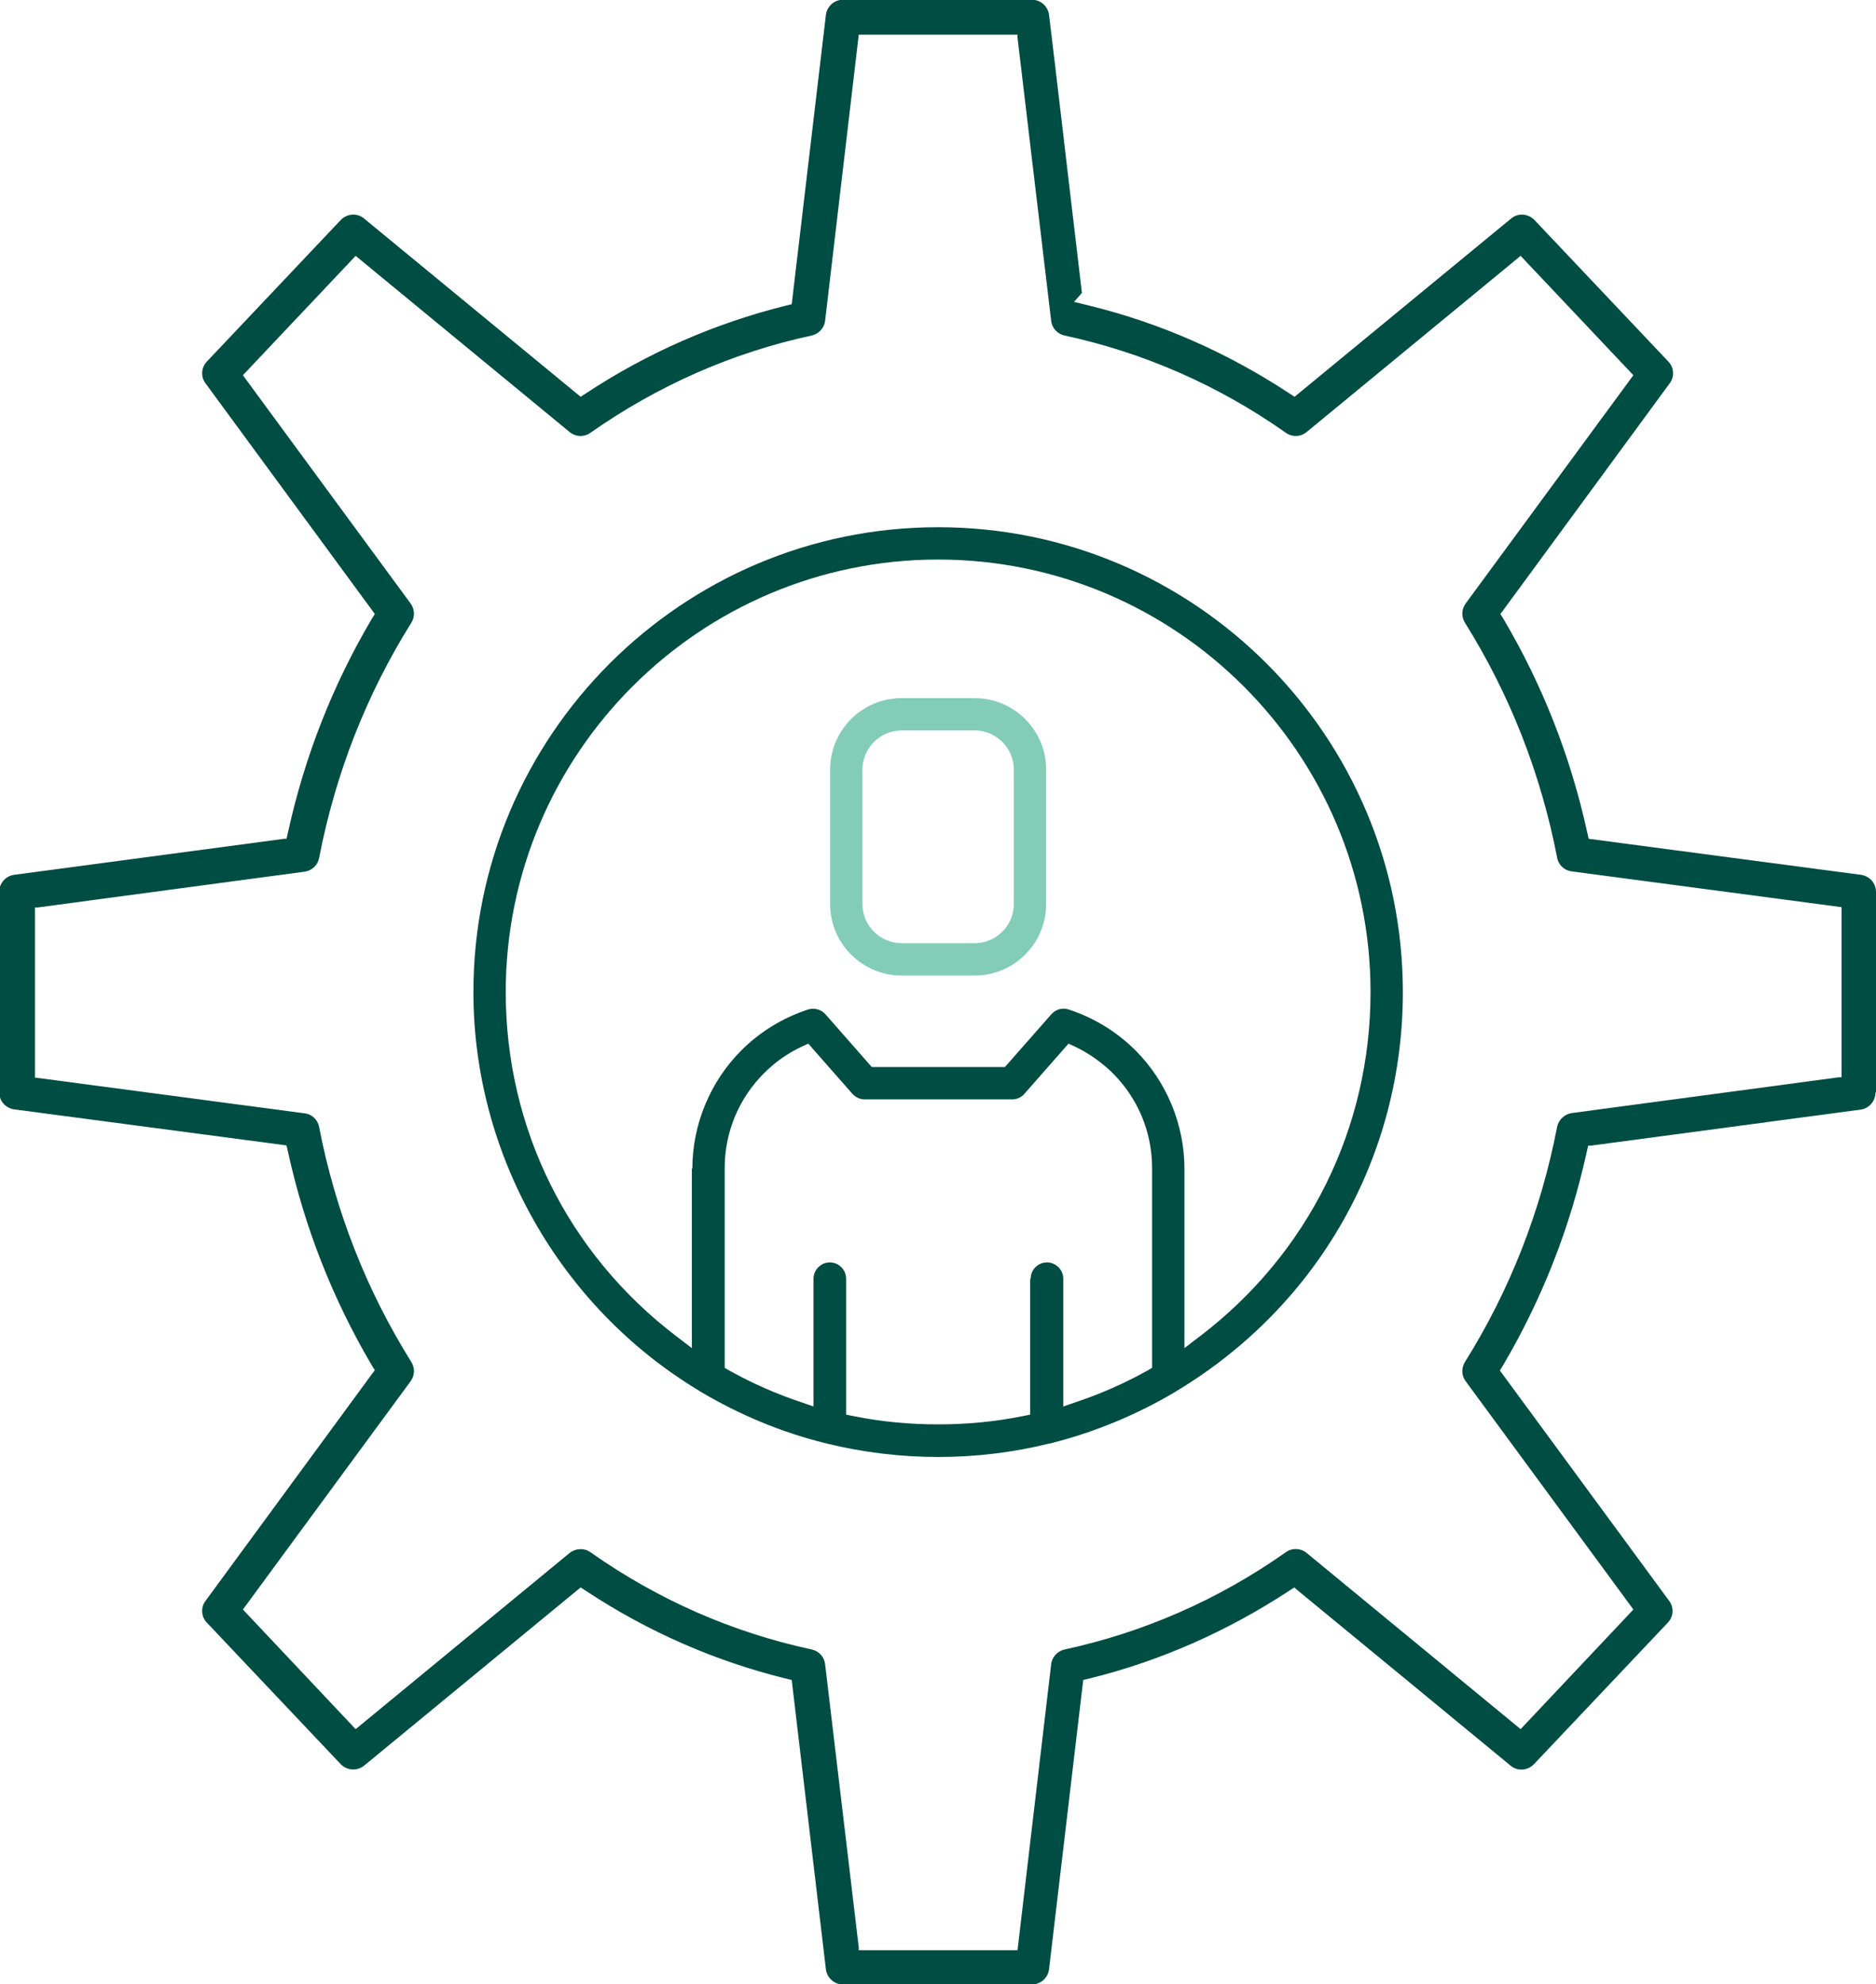 <?xml version="1.0" encoding="UTF-8"?><svg id="uuid-6e72a744-3d50-42db-90b0-765f3199fd23" xmlns="http://www.w3.org/2000/svg" viewBox="0 0 71.37 75.46"><defs><style>.uuid-4401c9f6-8fb6-4837-900a-d3d656d203a2{fill:#004d43;}.uuid-9039a24d-9467-4d4a-a03d-a0af690247b6{fill:#83cdb8;}</style></defs><g id="uuid-67306c53-7d78-4c6f-8276-6d5226aec0bf"><g><path class="uuid-9039a24d-9467-4d4a-a03d-a0af690247b6" d="M39.8,29.27c0-1.5-1.22-2.72-2.72-2.72h-2.78c-1.5,0-2.72,1.22-2.72,2.72v5.11c0,1.5,1.22,2.72,2.72,2.72h2.78c1.5,0,2.72-1.22,2.72-2.72v-5.11Zm-1.23,5.11c0,.82-.67,1.49-1.49,1.49h-2.78c-.82,0-1.49-.67-1.49-1.49v-5.11c0-.82,.67-1.49,1.49-1.49h2.78c.82,0,1.49,.67,1.49,1.49v5.11Z"/><path class="uuid-4401c9f6-8fb6-4837-900a-d3d656d203a2" d="M39.97,54.89c1.67-.42,3.26-1.08,4.73-1.95,.04-.02,.06-.04,.08-.05,5.38-3.25,8.59-8.91,8.59-15.16,0-9.75-7.93-17.68-17.68-17.68s-17.68,7.93-17.68,17.68c0,6.16,3.28,11.96,8.57,15.15,.04,.03,.06,.04,.08,.05,1.48,.88,3.07,1.54,4.72,1.95,.04,0,.06,.01,.08,.02,2.78,.68,5.7,.68,8.45,0,.03,0,.05,0,.07-.02Zm-13.65-10.45v6.83l-.6-.46c-4.12-3.14-6.48-7.91-6.48-13.08,0-9.07,7.38-16.45,16.45-16.45s16.45,7.38,16.45,16.45c0,5.17-2.36,9.94-6.48,13.08l-.6,.46v-6.83c0-1.67-.68-3.31-1.86-4.49-.71-.71-1.59-1.25-2.55-1.56-.23-.08-.49,0-.65,.18l-1.77,2.01h-5.06l-.04-.04-1.73-1.97c-.16-.18-.42-.25-.65-.18-.96,.31-1.84,.85-2.55,1.56-1.18,1.18-1.86,2.82-1.86,4.49Zm12.87,4.19v5.17l-.3,.06c-1.05,.21-2.12,.31-3.2,.31s-2.15-.1-3.2-.31l-.3-.06v-5.17c0-.34-.28-.62-.62-.62s-.62,.28-.62,.62v4.86l-.49-.17c-.93-.31-1.84-.71-2.7-1.19l-.19-.11v-7.59c0-1.37,.53-2.65,1.5-3.62,.42-.42,.89-.75,1.42-1l.26-.12,1.68,1.91c.12,.13,.29,.21,.46,.21h5.62c.18,0,.35-.08,.46-.21l1.68-1.91,.26,.12c.52,.25,1,.59,1.42,1,.97,.97,1.5,2.25,1.5,3.62v7.59l-.19,.11c-.86,.48-1.77,.88-2.7,1.19l-.49,.17v-4.86c0-.34-.28-.62-.62-.62s-.62,.28-.62,.62Z"/><path class="uuid-4401c9f6-8fb6-4837-900a-d3d656d203a2" d="M71.37,41.54v-7.62c0-.33-.24-.6-.57-.65l-10.36-1.37-.06-.26c-.63-2.87-1.7-5.59-3.17-8.08l-.13-.21,.15-.2,6.29-8.57c.19-.25,.17-.6-.05-.83l-5.09-5.38c-.24-.25-.63-.28-.89-.06l-8.24,6.78-.23-.15c-2.33-1.53-4.87-2.65-7.55-3.31l-.61-.15,.3-.34c-.11-.97-.71-5.98-1.03-8.74l-.22-1.83c-.04-.33-.32-.58-.65-.58h-7.19c-.33,0-.61,.25-.65,.58l-1.3,11-.25,.06c-2.68,.67-5.22,1.78-7.55,3.31l-.23,.15-8.24-6.78c-.26-.22-.65-.19-.89,.06l-5.09,5.38c-.22,.23-.24,.58-.05,.83l6.44,8.77-.13,.21c-1.47,2.49-2.54,5.21-3.17,8.08l-.06,.26h-.09l-10.27,1.37c-.32,.04-.57,.32-.57,.65v7.62c0,.33,.24,.6,.57,.65l10.36,1.37,.06,.26c.63,2.87,1.7,5.58,3.17,8.08l.13,.21-.15,.2-6.29,8.57c-.19,.25-.17,.6,.05,.83l5.09,5.38c.24,.25,.63,.27,.89,.06l8.24-6.78,.23,.15c2.34,1.54,4.88,2.65,7.55,3.31l.25,.06,1.3,11c.04,.33,.32,.58,.65,.58h7.19c.33,0,.61-.25,.65-.58l1.3-11,.25-.06c2.67-.66,5.21-1.78,7.55-3.31l.23-.15,.21,.18c.08,.06,8.02,6.6,8.02,6.6,.26,.22,.65,.19,.89-.06l5.09-5.38c.22-.23,.24-.58,.05-.83l-6.44-8.76,.13-.21c1.47-2.5,2.54-5.21,3.17-8.08l.06-.26h.09l10.27-1.37c.32-.04,.57-.32,.57-.65Zm-1.31-.57h-.11l-10.15,1.36c-.28,.04-.5,.25-.56,.52-.62,3.21-1.8,6.22-3.51,8.95-.14,.23-.13,.52,.03,.73l6.38,8.68-4.29,4.55-8.14-6.7c-.23-.19-.55-.2-.79-.03-2.57,1.81-5.41,3.05-8.42,3.7-.27,.06-.48,.29-.51,.56l-1.28,10.88h-6.04v-.11l-1.28-10.77c-.03-.28-.24-.5-.51-.56-3.02-.65-5.85-1.89-8.42-3.7-.24-.17-.56-.15-.79,.03l-8.14,6.7-4.29-4.55,.06-.08,6.32-8.6c.16-.22,.17-.5,.03-.73-1.71-2.73-2.89-5.74-3.51-8.94-.05-.28-.28-.49-.55-.52l-10.26-1.36v-6.47h.11l10.15-1.36c.28-.04,.5-.25,.55-.52,.62-3.21,1.8-6.22,3.51-8.95,.14-.23,.13-.51-.03-.73l-6.38-8.68,4.29-4.54,8.14,6.7c.23,.19,.55,.2,.79,.03,2.57-1.8,5.4-3.05,8.42-3.7,.27-.06,.48-.29,.51-.56l1.28-10.88h6.04v.11l1.28,10.77c.03,.28,.24,.5,.51,.56,3.01,.65,5.85,1.89,8.42,3.7,.24,.17,.56,.16,.79-.03l8.14-6.7,4.29,4.54-.06,.08-6.32,8.6c-.16,.22-.17,.5-.03,.73,1.71,2.73,2.89,5.74,3.51,8.94,.05,.28,.28,.49,.56,.52l10.26,1.36v6.47Z"/></g></g></svg>